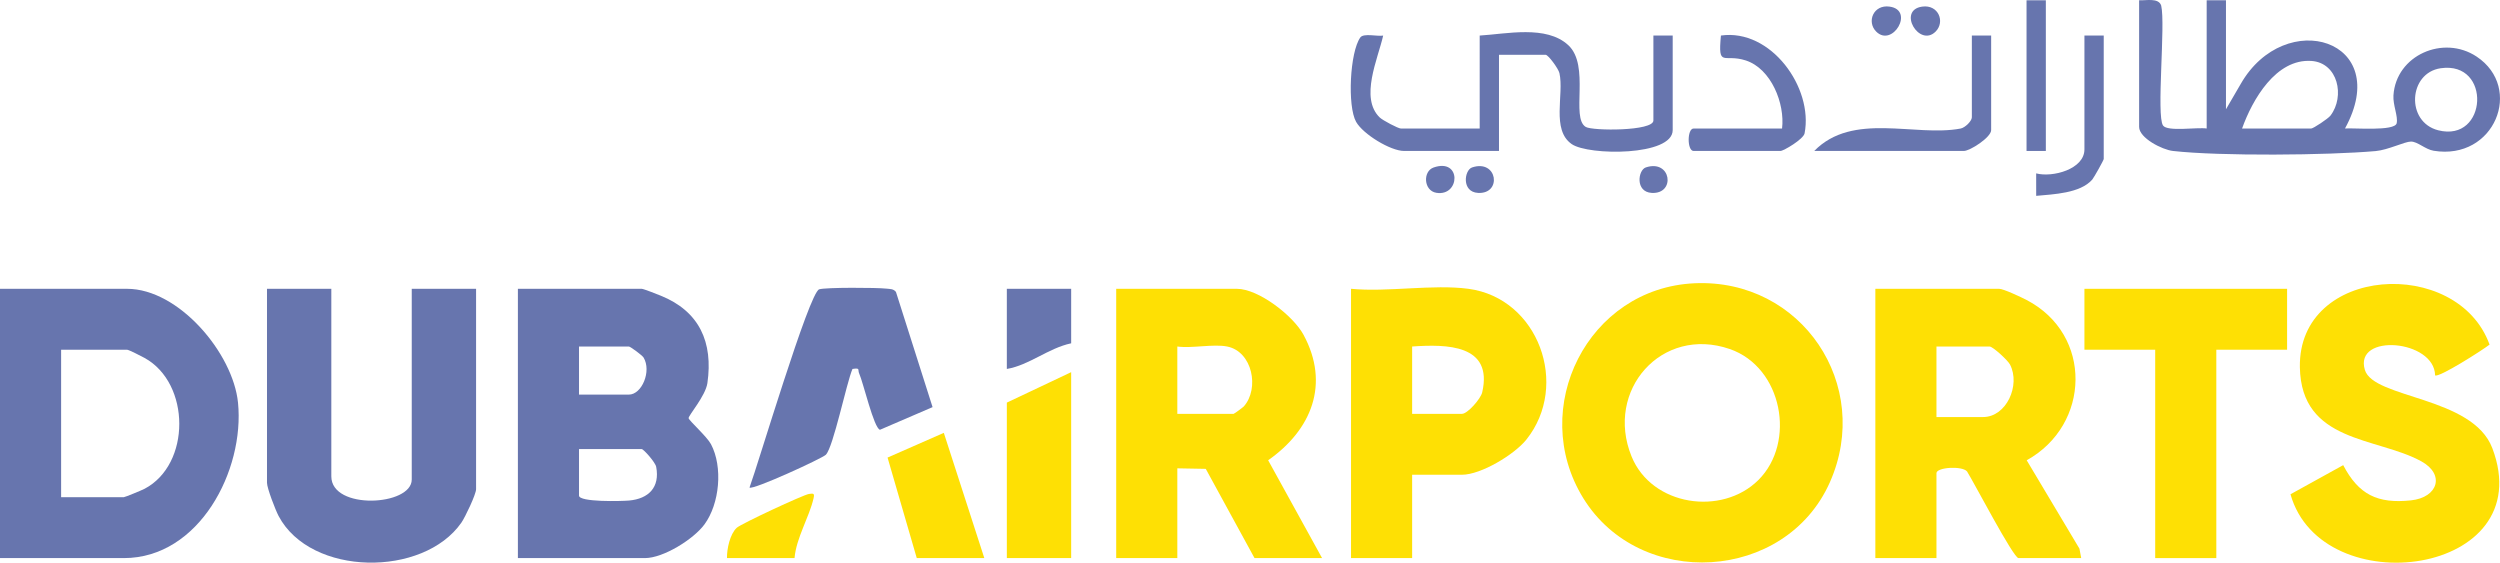<?xml version="1.0" encoding="UTF-8"?><svg id="uuid-d708d174-cba3-4b8c-9c7c-8bc0bf8a34ac" xmlns="http://www.w3.org/2000/svg" width="3002.384" height="675.77" viewBox="0 0 3002.384 675.77"><defs><style>.uuid-5007578a-ca86-45de-99fb-8edc0cbfec67{fill:#6775ae;}.uuid-694ba7fa-e790-4012-907c-0dcacb6f2905{fill:#fee004;}</style></defs><g id="uuid-511ca69e-a38a-415f-883d-dc9bcdfc3fc8"><path class="uuid-5007578a-ca86-45de-99fb-8edc0cbfec67" d="M621.965,670.246v-323.398h148.731c2.097,0,18.546,6.521,22.687,8.19,46.711,18.825,63.194,56.089,56.173,105.048-2.219,15.474-23.081,39.188-22.572,42.153.501,2.916,21.957,21.968,26.874,31.229,14.463,27.242,10.445,71.491-7.85,96.335-13.159,17.869-49.43,40.444-71.449,40.444h-152.594ZM695.364,473.897h59.879c15.657,0,27.476-28.279,17.641-44.549-1.58-2.614-15.9-13.201-17.641-13.201h-59.879v57.75ZM695.364,539.347v55.825c0,8.107,51.203,6.753,60.062,5.958,23.552-2.114,37.285-15.878,32.629-40.465-1.051-5.553-15.188-21.318-17.361-21.318h-75.331Z"/><path class="uuid-694ba7fa-e790-4012-907c-0dcacb6f2905" d="M2035.188,340.186c128.431-5.715,214.283,122.157,162.385,239.038-53.197,119.807-227.957,129.663-296.147,19.036-66.604-108.053,5.447-252.364,133.762-258.074ZM2111.754,576.471c45.547-45.319,28.936-135.498-34.463-157.33-81.696-28.132-150.175,49.656-117.871,129.022,24.279,59.649,108.548,71.874,152.334,28.308Z"/><path class="uuid-5007578a-ca86-45de-99fb-8edc0cbfec67" d="M0,670.246v-323.398h152.594c62.162,0,127.285,77.42,133.241,136.711,8.155,81.178-46.511,186.687-137.105,186.687H0ZM73.4,597.096h75.331c1.335,0,21.454-8.282,24.737-9.997,55.992-29.259,55.562-126.761.136-157.24-3.725-2.049-18.96-9.861-21.01-9.861h-79.194v177.099Z"/><path class="uuid-694ba7fa-e790-4012-907c-0dcacb6f2905" d="M1587.748,670.246h-81.126l-58.558-107.172-34.157-.627v107.799h-73.4v-323.398h144.868c26.105,0,67.673,32.336,79.987,55.035,32.214,59.381,9.663,114.427-42.38,150.874l64.766,117.49ZM1473.785,416.147c-16.572-3.314-42.078,2.41-59.879,0v80.85h67.605c.759,0,11.362-7.889,12.271-8.915,18.976-21.423,10.479-65.84-19.998-71.934Z"/><path class="uuid-694ba7fa-e790-4012-907c-0dcacb6f2905" d="M2499.447,670.246h-75.331c-6.077,0-53.683-91.226-61.753-104.007-5.761-7.065-36.757-5.107-36.757,1.983v102.024h-73.4v-323.398h148.731c5.15,0,26.591,10.137,32.894,13.418,79.851,41.562,76.828,150.135.143,192.5l63.342,106.132,2.131,11.349ZM2325.606,500.847h56.015c27.99,0,45.15-38.204,32.329-63.034-2.542-4.923-20.507-21.666-24.603-21.666h-63.742v84.7Z"/><path class="uuid-5007578a-ca86-45de-99fb-8edc0cbfec67" d="M397.903,346.848v225.224c0,40.885,96.578,35.61,96.578,3.85v-229.074h77.263v240.624c0,6.116-13.125,33.704-17.63,40.18-45.76,65.788-180.938,64.861-219.498-7.909-3.823-7.215-13.976-33.526-13.976-39.971v-232.924h77.263Z"/><path class="uuid-694ba7fa-e790-4012-907c-0dcacb6f2905" d="M2924.445,450.798c-.786-43.035-97.599-51.072-84.366-6.614,10.316,34.66,129.412,31.665,153.073,94.017,58.208,153.387-204.985,187.985-242.381,55.385l63.303-34.972c18.517,35.386,41.2,46.556,81.346,42.306,32.64-3.455,41.208-31.164,12.365-46.948-53.533-29.295-144.19-22.043-145.746-112.986-2.091-122.184,189.183-133.708,227.799-27.134-8.008,6.379-61.104,40.21-65.393,36.946Z"/><path class="uuid-694ba7fa-e790-4012-907c-0dcacb6f2905" d="M1763.521,346.848c84.079,11.222,121.849,115.649,69.624,181.036-14.395,18.023-54.609,42.263-77.35,42.263h-59.879v100.099h-73.4v-323.398c44.021,4.227,98.294-5.7,141.004,0ZM1695.916,496.997h59.879c6.636,0,22.474-18.009,24.274-25.823,13.259-57.561-42.685-57.931-84.153-55.026v80.85Z"/><polygon class="uuid-694ba7fa-e790-4012-907c-0dcacb6f2905" points="2746.688 346.848 2746.688 419.997 2661.699 419.997 2661.699 670.246 2588.3 670.246 2588.3 419.997 2503.311 419.997 2503.311 346.848 2746.688 346.848"/><path class="uuid-5007578a-ca86-45de-99fb-8edc0cbfec67" d="M2650.11,154.349V.349h23.179v130.899l17.724-30.461c53.256-92.918,183.741-53.36,125.213,53.522,10.078-.914,59.867,3.675,62.081-6.342,1.827-8.267-4.64-21.762-3.882-33.458,3.119-48.172,59.998-73.081,99.921-46.519,56.59,37.651,21.51,125.087-51.661,113.06-10.106-1.661-19.241-11.072-27.269-11.033-7.465.036-27.534,10.109-42.354,11.418-57.542,5.081-187.188,6.242-243.51-.14-12.961-1.469-40.567-15.586-40.567-28.871V.349c8.313.465,23.333-3.304,26.502,6.312,5.392,22.683-6.021,132.285,2.226,144.081,5.407,7.734,41.416,1.779,52.398,3.605ZM2692.604,154.349h83.057c2.465,0,20.271-11.779,23.102-15.479,17.715-23.156,9.064-63.575-22.946-65.686-42.532-2.805-70.725,46.285-83.213,81.166ZM2931.213,81.942c-38.877,5.607-42.23,64.548-3.018,74.525,59.274,15.081,64.396-83.378,3.018-74.525Z"/><path class="uuid-5007578a-ca86-45de-99fb-8edc0cbfec67" d="M1119.974,488.939l-63.158,27.188c-7.278-1.615-20.147-56.983-24.991-67.622-2.059-4.522,1.841-6.955-8.057-5.414-7.427,17.692-22.85,93.468-31.921,102.997-4.138,4.347-88.12,42.914-91.718,39.438,10.072-27.104,71.611-234.203,83.66-238.059,7.722-2.471,69.662-2.135,80.72-.834,4.264.502,8.464.091,11.481,3.958l43.984,138.348Z"/><path class="uuid-5007578a-ca86-45de-99fb-8edc0cbfec67" d="M1985.651,42.699h23.179v113.574c0,31.369-101.006,30.699-121.192,16.83-24.921-17.123-9.037-59.761-14.832-85.318-1.214-5.356-13.44-21.986-16.57-21.986h-56.015v115.499h-113.962c-16.283,0-49.301-20.146-57.635-34.961-10.649-18.93-7.482-83.845,5.052-101.346,3.934-5.493,20.552-.984,27.456-2.269-6.207,27.694-28.459,74.996-4.095,98.399,3.534,3.395,22.14,13.228,25.358,13.228h94.647V42.699c32.045-1.883,79.952-12.843,106.319,11.468,26.787,24.698,2.661,87.432,21.12,98.301,8.199,4.828,81.17,5.165,81.17-7.744V42.699Z"/><polygon class="uuid-694ba7fa-e790-4012-907c-0dcacb6f2905" points="1286.424 446.947 1286.424 670.246 1209.161 670.246 1209.161 483.522 1286.424 446.947"/><polygon class="uuid-694ba7fa-e790-4012-907c-0dcacb6f2905" points="1100.993 670.246 1065.912 549.519 1133.478 519.841 1182.119 670.246 1100.993 670.246"/><path class="uuid-5007578a-ca86-45de-99fb-8edc0cbfec67" d="M2391.28,42.699v113.574c0,8.635-25.357,25.025-32.837,25.025h-179.636c46.423-47.422,121.23-16.538,175.797-26.925,5.438-1.035,13.496-9.054,13.496-13.499V42.699h23.179Z"/><path class="uuid-5007578a-ca86-45de-99fb-8edc0cbfec67" d="M2140.176,154.349c3.617-29.996-13.066-71.81-43.528-81.739-26.543-8.652-33.63,9.644-29.89-29.929,60.07-8.565,111.168,62.698,100.467,117.464-1.375,7.038-25.212,21.154-28.981,21.154h-104.305c-7.9,0-7.9-26.95,0-26.95h106.236Z"/><path class="uuid-5007578a-ca86-45de-99fb-8edc0cbfec67" d="M1286.424,346.848v65.45c-27.467,5.829-50.352,26.28-77.263,30.8v-96.249h77.263Z"/><path class="uuid-5007578a-ca86-45de-99fb-8edc0cbfec67" d="M2526.489,42.699v148.224c0,1.416-11.871,22.543-13.797,24.75-14.449,16.561-46.707,17.609-67.324,19.538l-.024-26.983c19.613,5.182,57.966-4.942,57.966-28.856V42.699h23.179Z"/><path class="uuid-694ba7fa-e790-4012-907c-0dcacb6f2905" d="M873.068,670.246c-.2-10.879,3.515-28.813,11.746-36.418,5.159-4.766,79.67-39.532,86.756-40.632,5.846-.907,6.769-.367,5.438,5.407-5.263,22.824-20.739,47.249-22.815,71.643h-81.126Z"/><rect class="uuid-5007578a-ca86-45de-99fb-8edc0cbfec67" x="2433.774" y=".349" width="23.179" height="180.949"/><path class="uuid-5007578a-ca86-45de-99fb-8edc0cbfec67" d="M2324.638,37.876c-19.559,19.71-46.595-25.705-16.175-29.934,19.569-2.72,27.781,18.237,16.175,29.934Z"/><path class="uuid-5007578a-ca86-45de-99fb-8edc0cbfec67" d="M2253.175,37.876c-11.607-11.696-3.394-32.654,16.175-29.934,30.421,4.229,3.384,49.644-16.175,29.934Z"/><path class="uuid-5007578a-ca86-45de-99fb-8edc0cbfec67" d="M1767.917,201.077c30.587-10.217,36.197,32.199,7.166,30.603-20.12-1.106-16.583-27.457-7.166-30.603Z"/><path class="uuid-5007578a-ca86-45de-99fb-8edc0cbfec67" d="M1721.668,201.161c33.687-11.785,32.089,34.993,3.343,30.396-15.343-2.454-16.493-25.796-3.343-30.396Z"/><path class="uuid-5007578a-ca86-45de-99fb-8edc0cbfec67" d="M1976.526,201.077c30.587-10.217,36.197,32.199,7.166,30.603-20.12-1.106-16.583-27.457-7.166-30.603Z"/></g></svg>
